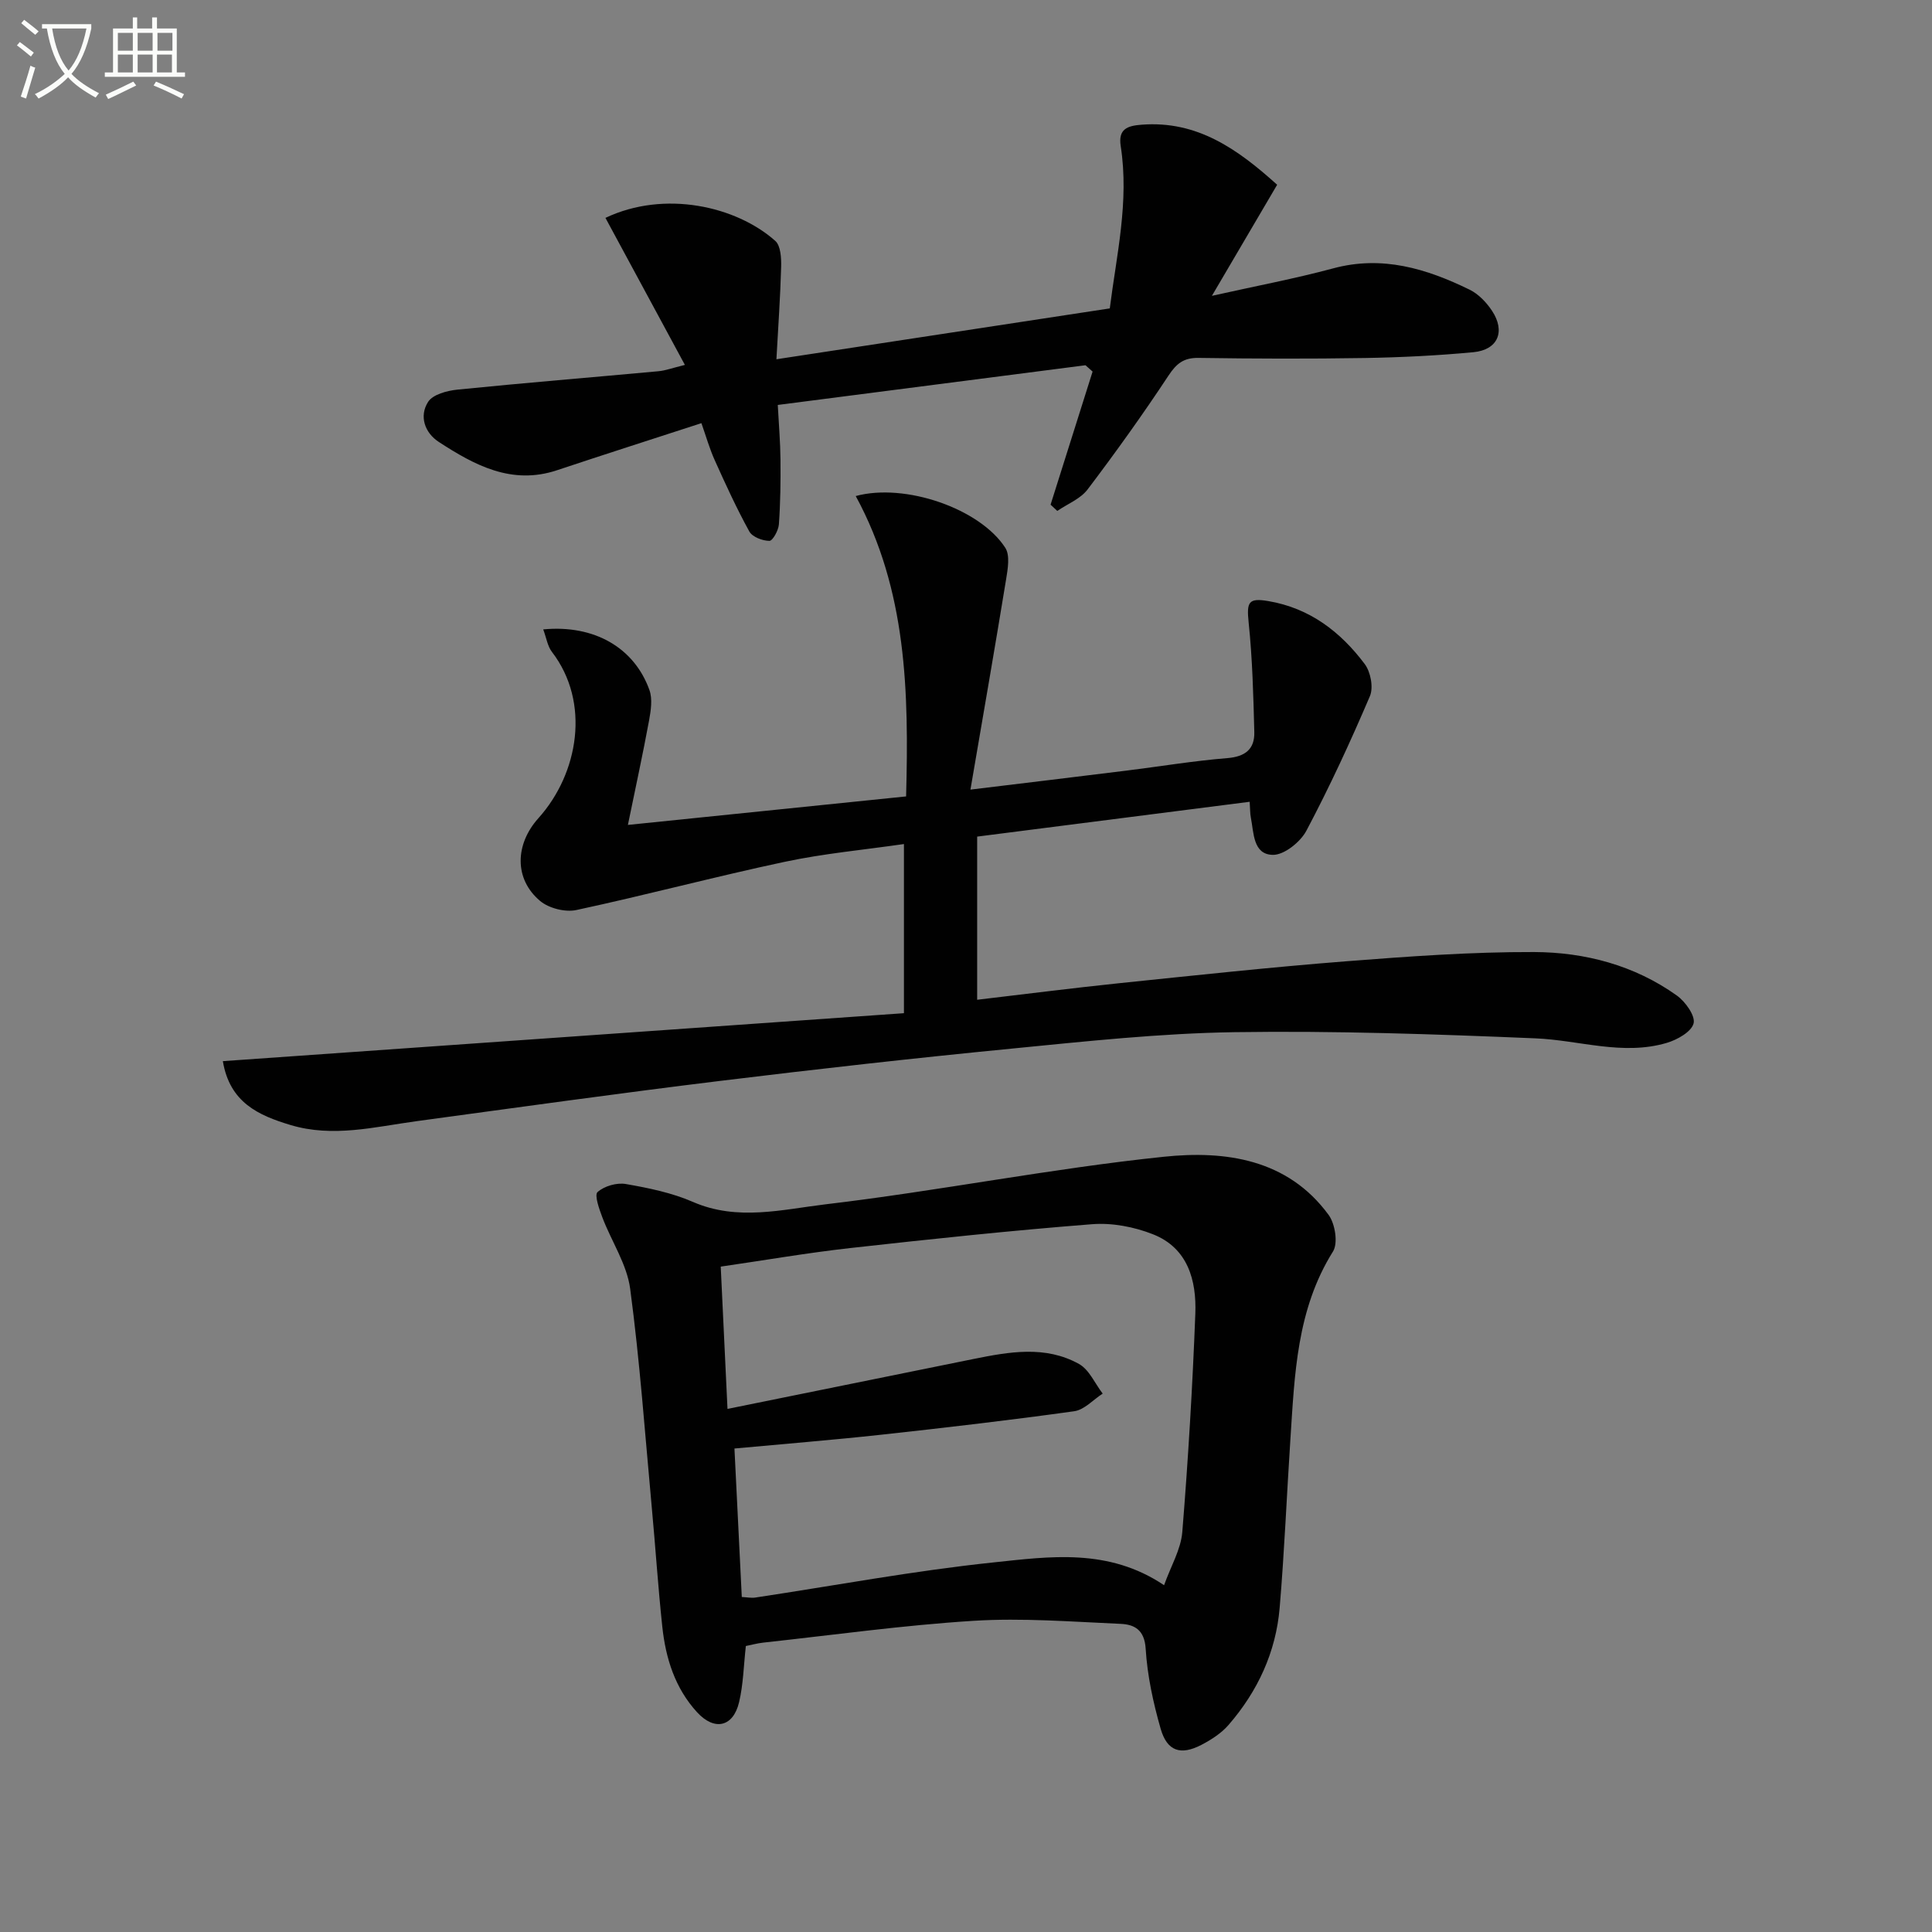<svg enable-background="new 0 0 400 400" viewBox="0 0 400 400" xmlns="http://www.w3.org/2000/svg"><rect x="0" y="0" width="400" height="400" fill="#808080" stroke="none"/><path d="m6.4 11.7c-1-.8-1.9-1.6-2.9-2.3l.6-.7c.9.7 1.9 1.4 2.9 2.2zm-2.1 8.3c.7-2.1 1.4-4.2 2-6.4.2.1.6.3 1 .4-.7 2.3-1.3 4.4-1.9 6.4zm3-12.8c-1.1-.9-2.1-1.7-2.9-2.4l.6-.7c1 .8 2 1.5 3 2.4zm1.4-1.3v-.9h10.2v.9c-.9 4.2-2.3 7.3-4.1 9.4 1.3 1.4 3.2 2.7 5.7 4-.2.2-.4.5-.7.9-2.5-1.4-4.4-2.7-5.7-4.2-1.4 1.5-3.5 3-6.1 4.4 0 0 0 0-.1-.1-.3-.4-.5-.7-.7-.8 2.7-1.3 4.7-2.8 6.2-4.2-1.8-2.2-3-5.3-3.7-9.4zm9.2 0h-7.1c.6 3.8 1.7 6.7 3.4 8.7 1.7-2 2.9-4.8 3.7-8.7z" fill="#fbfcfa"/><path d="m31.6 3.6h.9v2.3h4.1v9.1h1.7v.9h-16.6v-.9h1.7v-9.1h4.1v-2.3h.9v2.3h3.1v-2.3zm-4 13.3.6.8c-1.9.9-3.8 1.9-5.8 2.8-.2-.3-.3-.6-.5-.9 2-.9 3.9-1.8 5.7-2.7zm-3.2-10.1v3.7h3.1v-3.7zm0 4.5v3.7h3.1v-3.7zm4.1-4.5v3.7h3.1v-3.7zm0 4.5v3.7h3.1v-3.7zm9.1 9.1c-2.1-1.1-4.1-2-5.8-2.7l.5-.8c2.2.9 4.1 1.8 5.8 2.6zm-1.9-13.6h-3.1v3.7h3.1zm-3.2 4.5v3.7h3.1v-3.7z" fill="#fbfcfa"/><g fill="#010101"><path d="m112.47 130.31c10.61-1.02 18.87 3.83 21.99 12.56.66 1.85.3 4.22-.07 6.26-1.29 6.98-2.8 13.92-4.39 21.66 19.48-2 38.22-3.92 57.6-5.9.57-21.61.17-42.69-10.43-62.19 10.2-2.77 25.7 2.58 30.96 10.71 1.02 1.57.52 4.4.17 6.55-2.32 14.2-4.79 28.37-7.38 43.52 11.8-1.43 22.12-2.67 32.43-3.95 6.92-.86 13.81-2.01 20.75-2.57 3.7-.3 5.68-1.85 5.59-5.38-.19-7.57-.39-15.17-1.17-22.69-.44-4.26-.05-5.14 4.08-4.44 8.56 1.45 14.94 6.35 19.95 13.03 1.23 1.63 1.84 4.87 1.07 6.66-4.03 9.44-8.34 18.78-13.14 27.84-1.24 2.35-4.61 5.05-6.95 5.01-4.12-.07-3.93-4.56-4.56-7.75-.16-.8-.13-1.64-.24-3.24-18.82 2.41-37.49 4.79-56.42 7.21v33.78c9.95-1.17 19.63-2.41 29.33-3.42 15.69-1.62 31.38-3.32 47.11-4.55 12.93-1.01 25.9-1.95 38.85-1.91 10.55.04 20.79 2.73 29.58 9.01 1.76 1.26 3.86 4.2 3.46 5.76-.44 1.74-3.39 3.4-5.56 4.04-9.11 2.69-18.09-.56-27.15-.94-20.76-.87-41.55-1.59-62.31-1.28-15.42.23-30.84 1.9-46.22 3.41-20.16 1.97-40.29 4.23-60.4 6.69-20.93 2.56-41.81 5.48-62.7 8.32-8.7 1.18-17.34 3.45-26.16.8-6.61-1.99-12.58-4.64-14-13.22 46.97-3.31 93.81-6.61 141.01-9.93 0-12.28 0-23.32 0-35.02-8.35 1.21-16.61 1.96-24.68 3.68-14.43 3.07-28.7 6.88-43.13 9.98-2.32.5-5.72-.36-7.53-1.89-5.41-4.55-5.17-11.74-.35-17.11 8.36-9.3 10.82-24.01 2.82-34.43-.91-1.17-1.14-2.86-1.81-4.67z"/><path d="m154.42 340.79c-.46 4.12-.53 7.97-1.4 11.63-1.22 5.16-5.11 6-8.7 2.08-4.57-4.99-6.5-11.17-7.2-17.72-.88-8.26-1.42-16.56-2.19-24.84-1.39-15.05-2.46-30.15-4.46-45.12-.68-5.08-3.87-9.8-5.75-14.75-.65-1.73-1.7-4.64-1-5.27 1.39-1.24 3.98-1.99 5.86-1.66 4.72.82 9.54 1.81 13.9 3.71 9.21 4.01 18.53 1.55 27.53.48 23.39-2.77 46.57-7.41 69.99-9.84 12.58-1.31 25.57.41 34.08 12.05 1.35 1.85 1.98 5.85.9 7.57-7.53 12.02-7.94 25.5-8.82 38.92-.76 11.61-1.24 23.25-2.22 34.85-.78 9.2-4.56 17.31-10.59 24.26-1.48 1.7-3.55 3.04-5.58 4.1-4.32 2.25-7.13 1.35-8.47-3.32-1.54-5.39-2.76-10.99-3.1-16.56-.24-3.97-2.38-5.04-5.23-5.16-10.12-.44-20.3-1.26-30.38-.63-14.57.91-29.07 2.94-43.6 4.52-1.26.14-2.53.5-3.57.7zm-3.8-49.09c17.46-3.54 34.18-6.95 50.9-10.33 7.39-1.49 14.9-2.86 21.88 1.03 2.12 1.18 3.29 4.04 4.9 6.13-1.96 1.26-3.8 3.36-5.89 3.65-13.31 1.86-26.67 3.41-40.03 4.87-9.99 1.09-20.02 1.89-30.32 2.85.53 10.77 1.03 20.69 1.52 30.74 1.16.06 1.99.24 2.78.12 16.41-2.47 32.76-5.54 49.25-7.27 11.69-1.23 23.87-3.04 35.4 4.71 1.39-3.92 3.47-7.38 3.77-10.99 1.22-15.05 2.12-30.14 2.7-45.23.26-6.92-1.56-13.6-8.78-16.44-3.9-1.54-8.47-2.41-12.62-2.08-16.72 1.31-33.41 3.08-50.08 4.94-8.86.99-17.66 2.52-26.78 3.84.47 9.91.92 19.32 1.4 29.46z"/><path d="m224.74 75.62c-21.03 2.71-42.06 5.43-63.71 8.22.22 4.16.53 7.74.56 11.34.04 4.46-.01 8.94-.33 13.39-.09 1.25-1.29 3.41-1.96 3.41-1.43-.01-3.53-.8-4.16-1.94-2.64-4.79-4.92-9.78-7.17-14.78-1.08-2.4-1.8-4.96-2.75-7.65-10.11 3.29-20.01 6.45-29.87 9.74-9.41 3.14-17.1-1.04-24.5-5.85-2.88-1.87-4.14-5.32-2.2-8.32.99-1.52 3.9-2.29 6.03-2.51 13.87-1.4 27.76-2.53 41.64-3.81 1.44-.13 2.84-.66 5.48-1.31-5.7-10.54-11.07-20.48-16.45-30.44 12.25-5.81 27.06-2.43 35.16 4.76 1.12.99 1.26 3.52 1.22 5.32-.17 6.28-.62 12.56-.98 19.19 23.28-3.55 45.88-7 69.02-10.53 1.37-10.95 4.05-22.11 2.26-33.61-.55-3.55 1.4-4.2 4.31-4.42 11.51-.9 19.88 5.04 28.08 12.43-4.41 7.5-8.67 14.76-13.51 23 9.12-2.04 17.2-3.56 25.12-5.69 10.16-2.74 19.32.06 28.23 4.41 1.84.9 3.5 2.64 4.65 4.38 2.83 4.29 1.21 8.09-3.86 8.57-7.44.7-14.93 1.07-22.4 1.2-11.49.19-22.99.15-34.49-.02-3.08-.05-4.57 1.14-6.24 3.67-5.31 8.04-10.93 15.89-16.75 23.57-1.48 1.95-4.15 2.99-6.27 4.44-.46-.43-.93-.86-1.39-1.29 2.9-9.19 5.8-18.37 8.7-27.56-.5-.44-.98-.87-1.47-1.31z"/></g></svg>
